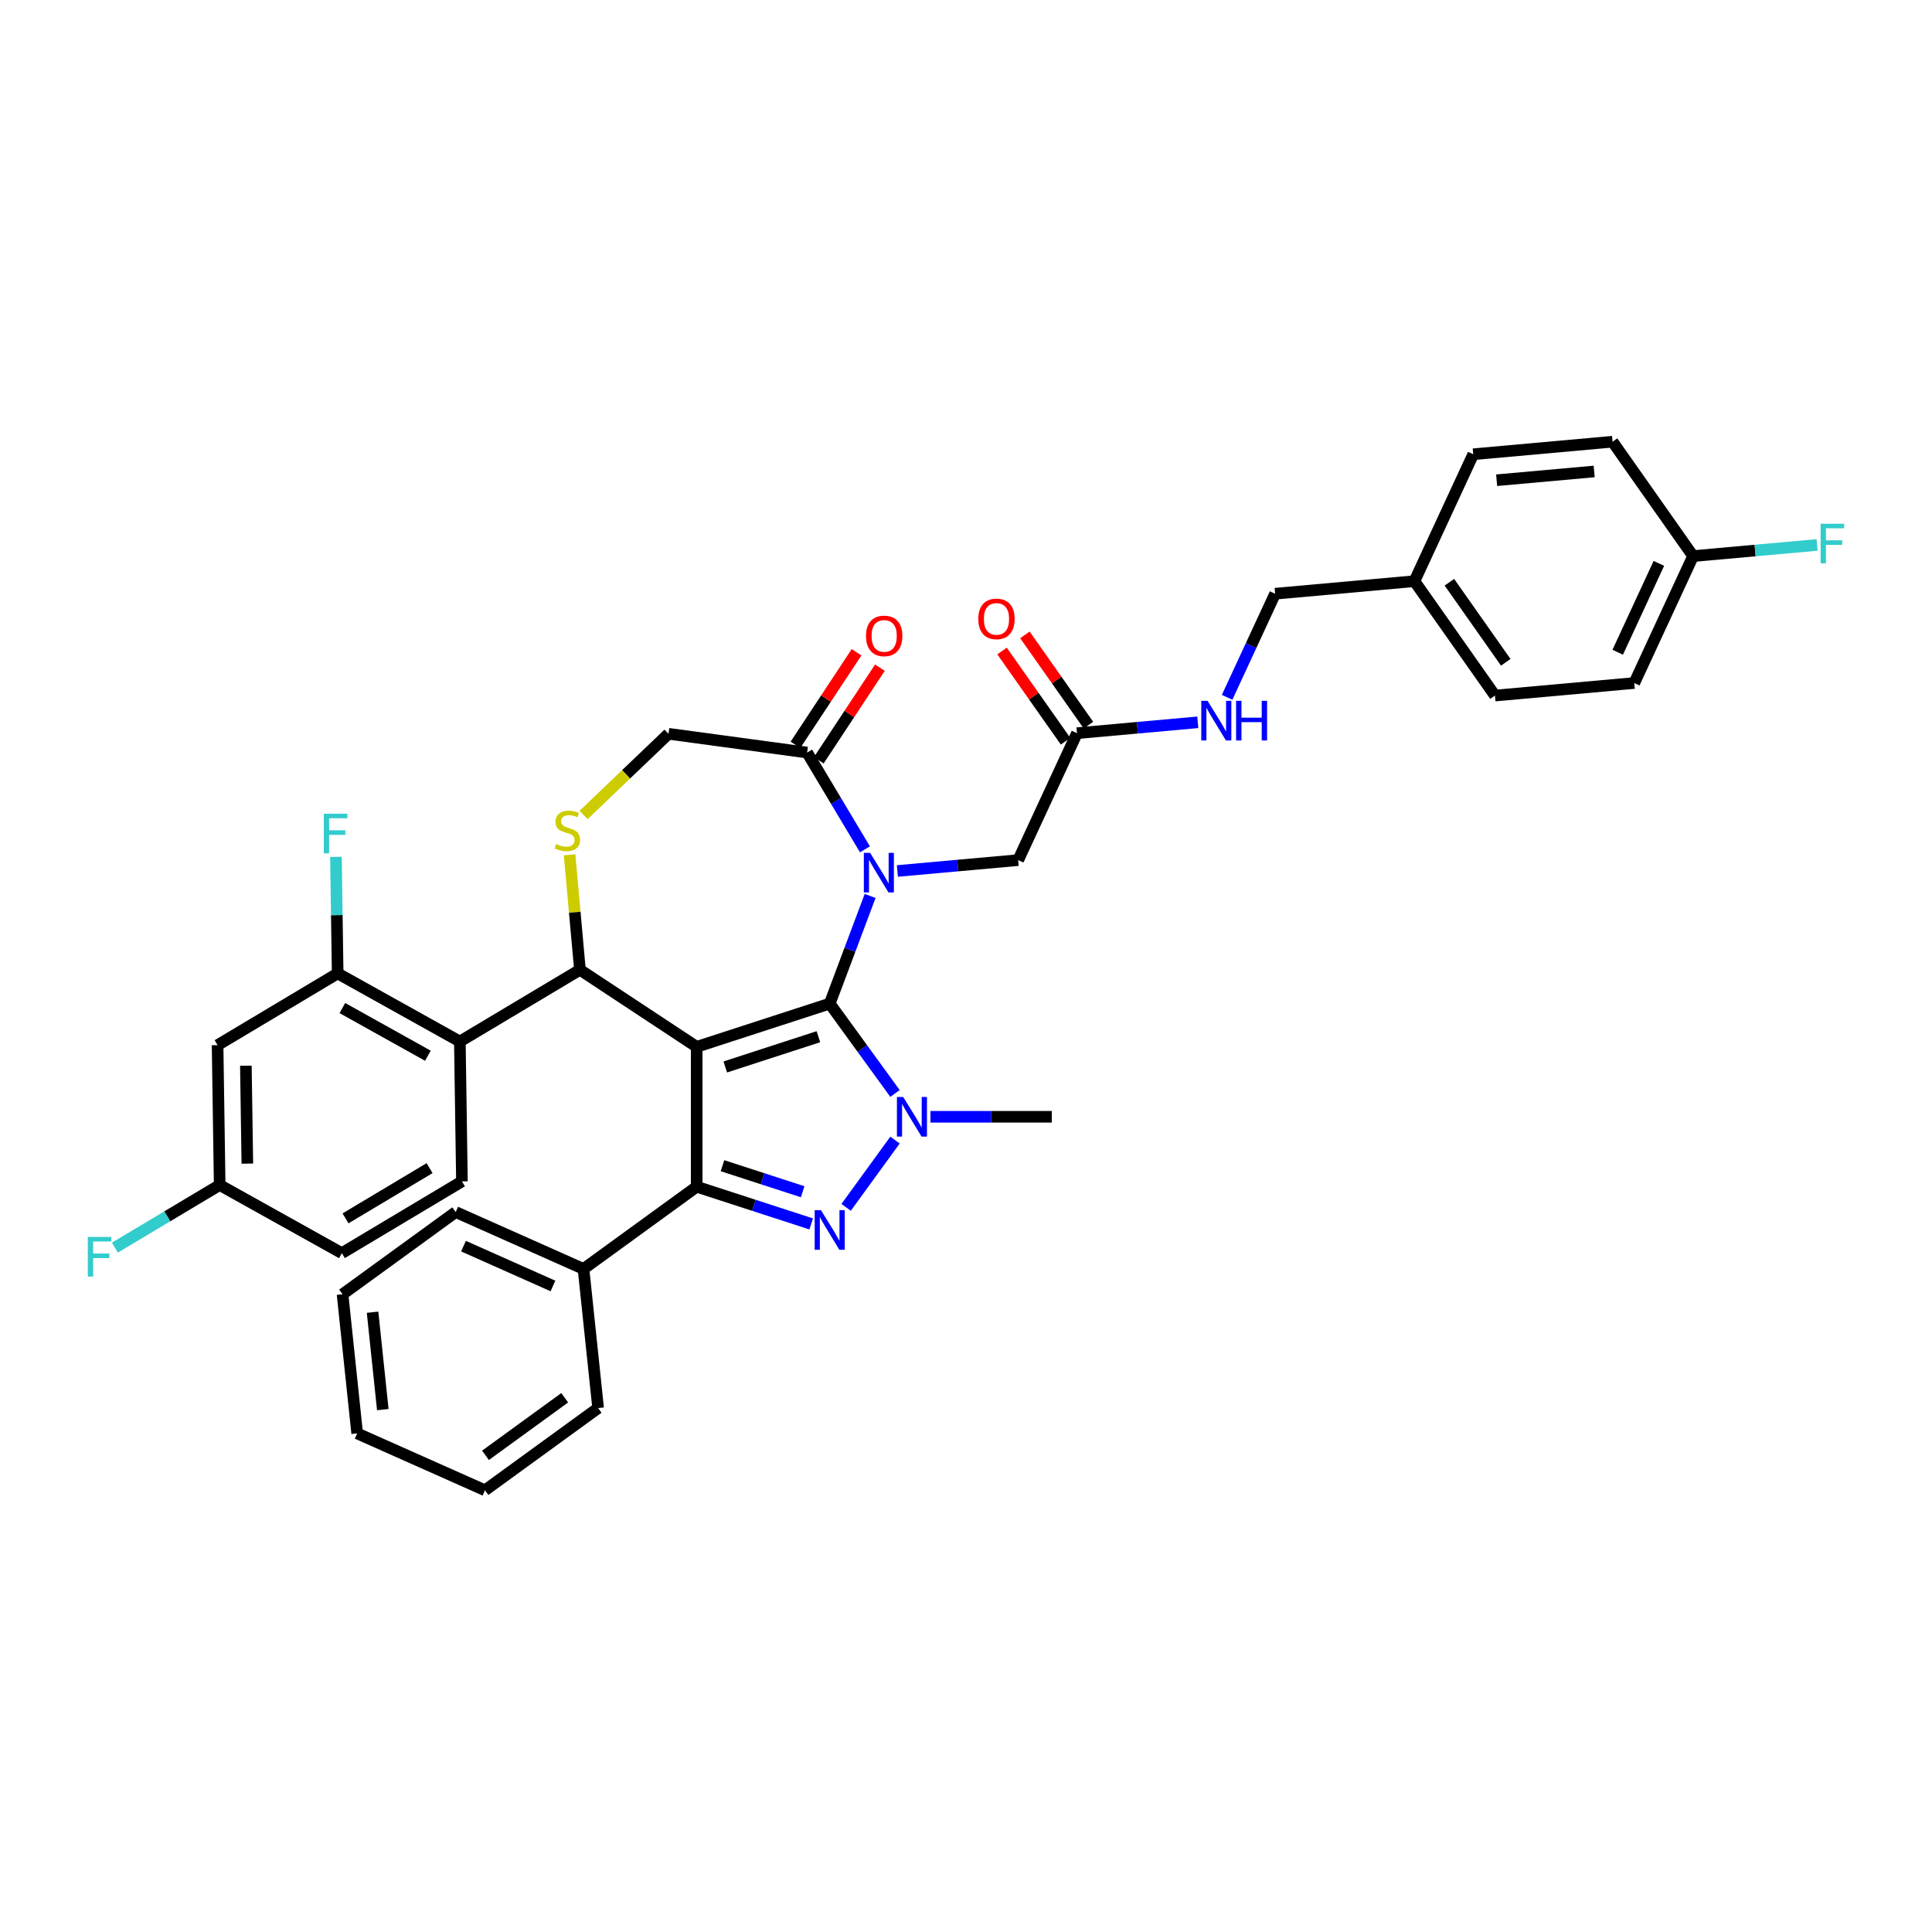 <?xml version='1.0' encoding='iso-8859-1'?>
<svg version='1.1' baseProfile='full'
              xmlns='http://www.w3.org/2000/svg'
                      xmlns:rdkit='http://www.rdkit.org/xml'
                      xmlns:xlink='http://www.w3.org/1999/xlink'
                  xml:space='preserve'
width='1000px' height='1000px' viewBox='0 0 1000 1000'>
<!-- END OF HEADER -->
<rect style='opacity:1.0;fill:#FFFFFF;stroke:none' width='1000' height='1000' x='0' y='0'> </rect>
<path class='bond-0' d='M 481.604,578.044 L 513.013,578.044' style='fill:none;fill-rule:evenodd;stroke:#0000FF;stroke-width:6px;stroke-linecap:butt;stroke-linejoin:miter;stroke-opacity:1' />
<path class='bond-0' d='M 513.013,578.044 L 544.422,578.044' style='fill:none;fill-rule:evenodd;stroke:#000000;stroke-width:6px;stroke-linecap:butt;stroke-linejoin:miter;stroke-opacity:1' />
<path class='bond-1' d='M 463.254,565.982 L 446.357,542.725' style='fill:none;fill-rule:evenodd;stroke:#0000FF;stroke-width:6px;stroke-linecap:butt;stroke-linejoin:miter;stroke-opacity:1' />
<path class='bond-1' d='M 446.357,542.725 L 429.46,519.468' style='fill:none;fill-rule:evenodd;stroke:#000000;stroke-width:6px;stroke-linecap:butt;stroke-linejoin:miter;stroke-opacity:1' />
<path class='bond-2' d='M 463.254,590.107 L 437.953,624.931' style='fill:none;fill-rule:evenodd;stroke:#0000FF;stroke-width:6px;stroke-linecap:butt;stroke-linejoin:miter;stroke-opacity:1' />
<path class='bond-3' d='M 360.599,614.246 L 302.023,656.805' style='fill:none;fill-rule:evenodd;stroke:#000000;stroke-width:6px;stroke-linecap:butt;stroke-linejoin:miter;stroke-opacity:1' />
<path class='bond-4' d='M 360.599,614.246 L 360.599,541.842' style='fill:none;fill-rule:evenodd;stroke:#000000;stroke-width:6px;stroke-linecap:butt;stroke-linejoin:miter;stroke-opacity:1' />
<path class='bond-5' d='M 360.599,614.246 L 390.236,623.876' style='fill:none;fill-rule:evenodd;stroke:#000000;stroke-width:6px;stroke-linecap:butt;stroke-linejoin:miter;stroke-opacity:1' />
<path class='bond-5' d='M 390.236,623.876 L 419.873,633.506' style='fill:none;fill-rule:evenodd;stroke:#0000FF;stroke-width:6px;stroke-linecap:butt;stroke-linejoin:miter;stroke-opacity:1' />
<path class='bond-5' d='M 373.965,603.363 L 394.711,610.104' style='fill:none;fill-rule:evenodd;stroke:#000000;stroke-width:6px;stroke-linecap:butt;stroke-linejoin:miter;stroke-opacity:1' />
<path class='bond-5' d='M 394.711,610.104 L 415.457,616.845' style='fill:none;fill-rule:evenodd;stroke:#0000FF;stroke-width:6px;stroke-linecap:butt;stroke-linejoin:miter;stroke-opacity:1' />
<path class='bond-6' d='M 845.901,353.533 L 876.336,287.836' style='fill:none;fill-rule:evenodd;stroke:#000000;stroke-width:6px;stroke-linecap:butt;stroke-linejoin:miter;stroke-opacity:1' />
<path class='bond-6' d='M 837.327,337.591 L 858.632,291.603' style='fill:none;fill-rule:evenodd;stroke:#000000;stroke-width:6px;stroke-linecap:butt;stroke-linejoin:miter;stroke-opacity:1' />
<path class='bond-7' d='M 845.901,353.533 L 773.788,360.023' style='fill:none;fill-rule:evenodd;stroke:#000000;stroke-width:6px;stroke-linecap:butt;stroke-linejoin:miter;stroke-opacity:1' />
<path class='bond-8' d='M 360.599,541.842 L 429.46,519.468' style='fill:none;fill-rule:evenodd;stroke:#000000;stroke-width:6px;stroke-linecap:butt;stroke-linejoin:miter;stroke-opacity:1' />
<path class='bond-8' d='M 375.403,552.258 L 423.605,536.596' style='fill:none;fill-rule:evenodd;stroke:#000000;stroke-width:6px;stroke-linecap:butt;stroke-linejoin:miter;stroke-opacity:1' />
<path class='bond-9' d='M 360.599,541.842 L 300.172,501.955' style='fill:none;fill-rule:evenodd;stroke:#000000;stroke-width:6px;stroke-linecap:butt;stroke-linejoin:miter;stroke-opacity:1' />
<path class='bond-10' d='M 429.46,519.468 L 439.917,491.606' style='fill:none;fill-rule:evenodd;stroke:#000000;stroke-width:6px;stroke-linecap:butt;stroke-linejoin:miter;stroke-opacity:1' />
<path class='bond-10' d='M 439.917,491.606 L 450.374,463.743' style='fill:none;fill-rule:evenodd;stroke:#0000FF;stroke-width:6px;stroke-linecap:butt;stroke-linejoin:miter;stroke-opacity:1' />
<path class='bond-11' d='M 447.694,439.618 L 432.729,414.572' style='fill:none;fill-rule:evenodd;stroke:#0000FF;stroke-width:6px;stroke-linecap:butt;stroke-linejoin:miter;stroke-opacity:1' />
<path class='bond-11' d='M 432.729,414.572 L 417.765,389.525' style='fill:none;fill-rule:evenodd;stroke:#000000;stroke-width:6px;stroke-linecap:butt;stroke-linejoin:miter;stroke-opacity:1' />
<path class='bond-12' d='M 464.487,450.818 L 495.75,448.004' style='fill:none;fill-rule:evenodd;stroke:#0000FF;stroke-width:6px;stroke-linecap:butt;stroke-linejoin:miter;stroke-opacity:1' />
<path class='bond-12' d='M 495.75,448.004 L 527.014,445.19' style='fill:none;fill-rule:evenodd;stroke:#000000;stroke-width:6px;stroke-linecap:butt;stroke-linejoin:miter;stroke-opacity:1' />
<path class='bond-13' d='M 417.765,389.525 L 346.016,379.806' style='fill:none;fill-rule:evenodd;stroke:#000000;stroke-width:6px;stroke-linecap:butt;stroke-linejoin:miter;stroke-opacity:1' />
<path class='bond-14' d='M 423.807,393.514 L 439.626,369.549' style='fill:none;fill-rule:evenodd;stroke:#000000;stroke-width:6px;stroke-linecap:butt;stroke-linejoin:miter;stroke-opacity:1' />
<path class='bond-14' d='M 439.626,369.549 L 455.445,345.584' style='fill:none;fill-rule:evenodd;stroke:#FF0000;stroke-width:6px;stroke-linecap:butt;stroke-linejoin:miter;stroke-opacity:1' />
<path class='bond-14' d='M 411.722,385.536 L 427.541,361.572' style='fill:none;fill-rule:evenodd;stroke:#000000;stroke-width:6px;stroke-linecap:butt;stroke-linejoin:miter;stroke-opacity:1' />
<path class='bond-14' d='M 427.541,361.572 L 443.36,337.607' style='fill:none;fill-rule:evenodd;stroke:#FF0000;stroke-width:6px;stroke-linecap:butt;stroke-linejoin:miter;stroke-opacity:1' />
<path class='bond-15' d='M 346.016,379.806 L 324.041,400.816' style='fill:none;fill-rule:evenodd;stroke:#000000;stroke-width:6px;stroke-linecap:butt;stroke-linejoin:miter;stroke-opacity:1' />
<path class='bond-15' d='M 324.041,400.816 L 302.067,421.826' style='fill:none;fill-rule:evenodd;stroke:#CCCC00;stroke-width:6px;stroke-linecap:butt;stroke-linejoin:miter;stroke-opacity:1' />
<path class='bond-16' d='M 294.815,442.426 L 297.494,472.19' style='fill:none;fill-rule:evenodd;stroke:#CCCC00;stroke-width:6px;stroke-linecap:butt;stroke-linejoin:miter;stroke-opacity:1' />
<path class='bond-16' d='M 297.494,472.19 L 300.172,501.955' style='fill:none;fill-rule:evenodd;stroke:#000000;stroke-width:6px;stroke-linecap:butt;stroke-linejoin:miter;stroke-opacity:1' />
<path class='bond-17' d='M 300.172,501.955 L 238.017,539.091' style='fill:none;fill-rule:evenodd;stroke:#000000;stroke-width:6px;stroke-linecap:butt;stroke-linejoin:miter;stroke-opacity:1' />
<path class='bond-18' d='M 527.014,445.19 L 557.449,379.494' style='fill:none;fill-rule:evenodd;stroke:#000000;stroke-width:6px;stroke-linecap:butt;stroke-linejoin:miter;stroke-opacity:1' />
<path class='bond-19' d='M 563.37,375.326 L 546.93,351.971' style='fill:none;fill-rule:evenodd;stroke:#000000;stroke-width:6px;stroke-linecap:butt;stroke-linejoin:miter;stroke-opacity:1' />
<path class='bond-19' d='M 546.93,351.971 L 530.49,328.617' style='fill:none;fill-rule:evenodd;stroke:#FF0000;stroke-width:6px;stroke-linecap:butt;stroke-linejoin:miter;stroke-opacity:1' />
<path class='bond-19' d='M 551.529,383.661 L 535.089,360.307' style='fill:none;fill-rule:evenodd;stroke:#000000;stroke-width:6px;stroke-linecap:butt;stroke-linejoin:miter;stroke-opacity:1' />
<path class='bond-19' d='M 535.089,360.307 L 518.648,336.952' style='fill:none;fill-rule:evenodd;stroke:#FF0000;stroke-width:6px;stroke-linecap:butt;stroke-linejoin:miter;stroke-opacity:1' />
<path class='bond-20' d='M 557.449,379.494 L 588.713,376.68' style='fill:none;fill-rule:evenodd;stroke:#000000;stroke-width:6px;stroke-linecap:butt;stroke-linejoin:miter;stroke-opacity:1' />
<path class='bond-20' d='M 588.713,376.68 L 619.976,373.866' style='fill:none;fill-rule:evenodd;stroke:#0000FF;stroke-width:6px;stroke-linecap:butt;stroke-linejoin:miter;stroke-opacity:1' />
<path class='bond-21' d='M 635.15,360.941 L 647.574,334.124' style='fill:none;fill-rule:evenodd;stroke:#0000FF;stroke-width:6px;stroke-linecap:butt;stroke-linejoin:miter;stroke-opacity:1' />
<path class='bond-21' d='M 647.574,334.124 L 659.998,307.307' style='fill:none;fill-rule:evenodd;stroke:#000000;stroke-width:6px;stroke-linecap:butt;stroke-linejoin:miter;stroke-opacity:1' />
<path class='bond-22' d='M 876.336,287.836 L 834.659,228.63' style='fill:none;fill-rule:evenodd;stroke:#000000;stroke-width:6px;stroke-linecap:butt;stroke-linejoin:miter;stroke-opacity:1' />
<path class='bond-23' d='M 876.336,287.836 L 908.439,284.947' style='fill:none;fill-rule:evenodd;stroke:#000000;stroke-width:6px;stroke-linecap:butt;stroke-linejoin:miter;stroke-opacity:1' />
<path class='bond-23' d='M 908.439,284.947 L 940.542,282.057' style='fill:none;fill-rule:evenodd;stroke:#33CCCC;stroke-width:6px;stroke-linecap:butt;stroke-linejoin:miter;stroke-opacity:1' />
<path class='bond-24' d='M 834.659,228.63 L 762.546,235.12' style='fill:none;fill-rule:evenodd;stroke:#000000;stroke-width:6px;stroke-linecap:butt;stroke-linejoin:miter;stroke-opacity:1' />
<path class='bond-24' d='M 825.14,244.026 L 774.661,248.569' style='fill:none;fill-rule:evenodd;stroke:#000000;stroke-width:6px;stroke-linecap:butt;stroke-linejoin:miter;stroke-opacity:1' />
<path class='bond-25' d='M 762.546,235.12 L 732.111,300.816' style='fill:none;fill-rule:evenodd;stroke:#000000;stroke-width:6px;stroke-linecap:butt;stroke-linejoin:miter;stroke-opacity:1' />
<path class='bond-26' d='M 174.779,503.831 L 238.017,539.091' style='fill:none;fill-rule:evenodd;stroke:#000000;stroke-width:6px;stroke-linecap:butt;stroke-linejoin:miter;stroke-opacity:1' />
<path class='bond-26' d='M 177.212,521.768 L 221.479,546.45' style='fill:none;fill-rule:evenodd;stroke:#000000;stroke-width:6px;stroke-linecap:butt;stroke-linejoin:miter;stroke-opacity:1' />
<path class='bond-27' d='M 174.779,503.831 L 112.623,540.967' style='fill:none;fill-rule:evenodd;stroke:#000000;stroke-width:6px;stroke-linecap:butt;stroke-linejoin:miter;stroke-opacity:1' />
<path class='bond-28' d='M 174.779,503.831 L 174.327,473.664' style='fill:none;fill-rule:evenodd;stroke:#000000;stroke-width:6px;stroke-linecap:butt;stroke-linejoin:miter;stroke-opacity:1' />
<path class='bond-28' d='M 174.327,473.664 L 173.876,443.497' style='fill:none;fill-rule:evenodd;stroke:#33CCCC;stroke-width:6px;stroke-linecap:butt;stroke-linejoin:miter;stroke-opacity:1' />
<path class='bond-29' d='M 238.017,539.091 L 239.1,611.487' style='fill:none;fill-rule:evenodd;stroke:#000000;stroke-width:6px;stroke-linecap:butt;stroke-linejoin:miter;stroke-opacity:1' />
<path class='bond-30' d='M 112.623,540.967 L 113.706,613.363' style='fill:none;fill-rule:evenodd;stroke:#000000;stroke-width:6px;stroke-linecap:butt;stroke-linejoin:miter;stroke-opacity:1' />
<path class='bond-30' d='M 127.265,551.61 L 128.023,602.287' style='fill:none;fill-rule:evenodd;stroke:#000000;stroke-width:6px;stroke-linecap:butt;stroke-linejoin:miter;stroke-opacity:1' />
<path class='bond-31' d='M 302.023,656.805 L 235.878,627.355' style='fill:none;fill-rule:evenodd;stroke:#000000;stroke-width:6px;stroke-linecap:butt;stroke-linejoin:miter;stroke-opacity:1' />
<path class='bond-31' d='M 286.211,665.616 L 239.91,645.002' style='fill:none;fill-rule:evenodd;stroke:#000000;stroke-width:6px;stroke-linecap:butt;stroke-linejoin:miter;stroke-opacity:1' />
<path class='bond-32' d='M 302.023,656.805 L 309.591,728.812' style='fill:none;fill-rule:evenodd;stroke:#000000;stroke-width:6px;stroke-linecap:butt;stroke-linejoin:miter;stroke-opacity:1' />
<path class='bond-33' d='M 235.878,627.355 L 177.302,669.913' style='fill:none;fill-rule:evenodd;stroke:#000000;stroke-width:6px;stroke-linecap:butt;stroke-linejoin:miter;stroke-opacity:1' />
<path class='bond-34' d='M 309.591,728.812 L 251.015,771.37' style='fill:none;fill-rule:evenodd;stroke:#000000;stroke-width:6px;stroke-linecap:butt;stroke-linejoin:miter;stroke-opacity:1' />
<path class='bond-34' d='M 292.293,723.481 L 251.29,753.271' style='fill:none;fill-rule:evenodd;stroke:#000000;stroke-width:6px;stroke-linecap:butt;stroke-linejoin:miter;stroke-opacity:1' />
<path class='bond-35' d='M 177.302,669.913 L 184.87,741.921' style='fill:none;fill-rule:evenodd;stroke:#000000;stroke-width:6px;stroke-linecap:butt;stroke-linejoin:miter;stroke-opacity:1' />
<path class='bond-35' d='M 192.839,679.201 L 198.137,729.606' style='fill:none;fill-rule:evenodd;stroke:#000000;stroke-width:6px;stroke-linecap:butt;stroke-linejoin:miter;stroke-opacity:1' />
<path class='bond-36' d='M 251.015,771.37 L 184.87,741.921' style='fill:none;fill-rule:evenodd;stroke:#000000;stroke-width:6px;stroke-linecap:butt;stroke-linejoin:miter;stroke-opacity:1' />
<path class='bond-37' d='M 239.1,611.487 L 176.945,648.623' style='fill:none;fill-rule:evenodd;stroke:#000000;stroke-width:6px;stroke-linecap:butt;stroke-linejoin:miter;stroke-opacity:1' />
<path class='bond-37' d='M 222.35,604.627 L 178.841,630.622' style='fill:none;fill-rule:evenodd;stroke:#000000;stroke-width:6px;stroke-linecap:butt;stroke-linejoin:miter;stroke-opacity:1' />
<path class='bond-38' d='M 113.706,613.363 L 176.945,648.623' style='fill:none;fill-rule:evenodd;stroke:#000000;stroke-width:6px;stroke-linecap:butt;stroke-linejoin:miter;stroke-opacity:1' />
<path class='bond-39' d='M 113.706,613.363 L 86.582,629.569' style='fill:none;fill-rule:evenodd;stroke:#000000;stroke-width:6px;stroke-linecap:butt;stroke-linejoin:miter;stroke-opacity:1' />
<path class='bond-39' d='M 86.582,629.569 L 59.458,645.775' style='fill:none;fill-rule:evenodd;stroke:#33CCCC;stroke-width:6px;stroke-linecap:butt;stroke-linejoin:miter;stroke-opacity:1' />
<path class='bond-40' d='M 732.111,300.816 L 773.788,360.023' style='fill:none;fill-rule:evenodd;stroke:#000000;stroke-width:6px;stroke-linecap:butt;stroke-linejoin:miter;stroke-opacity:1' />
<path class='bond-40' d='M 750.203,301.362 L 779.377,342.806' style='fill:none;fill-rule:evenodd;stroke:#000000;stroke-width:6px;stroke-linecap:butt;stroke-linejoin:miter;stroke-opacity:1' />
<path class='bond-41' d='M 732.111,300.816 L 659.998,307.307' style='fill:none;fill-rule:evenodd;stroke:#000000;stroke-width:6px;stroke-linecap:butt;stroke-linejoin:miter;stroke-opacity:1' />
<path  class='atom-0' d='M 467.485 567.792
L 474.205 578.653
Q 474.871 579.724, 475.942 581.665
Q 477.014 583.605, 477.072 583.721
L 477.072 567.792
L 479.794 567.792
L 479.794 588.297
L 476.985 588.297
L 469.773 576.422
Q 468.934 575.032, 468.036 573.439
Q 467.167 571.847, 466.906 571.354
L 466.906 588.297
L 464.242 588.297
L 464.242 567.792
L 467.485 567.792
' fill='#0000FF'/>
<path  class='atom-2' d='M 424.927 626.368
L 431.646 637.229
Q 432.312 638.3, 433.384 640.241
Q 434.456 642.181, 434.514 642.297
L 434.514 626.368
L 437.236 626.368
L 437.236 646.873
L 434.427 646.873
L 427.215 634.999
Q 426.375 633.609, 425.478 632.016
Q 424.609 630.423, 424.348 629.93
L 424.348 646.873
L 421.684 646.873
L 421.684 626.368
L 424.927 626.368
' fill='#0000FF'/>
<path  class='atom-6' d='M 450.368 441.428
L 457.087 452.289
Q 457.754 453.36, 458.825 455.301
Q 459.897 457.241, 459.955 457.357
L 459.955 441.428
L 462.677 441.428
L 462.677 461.933
L 459.868 461.933
L 452.656 450.059
Q 451.816 448.669, 450.919 447.076
Q 450.05 445.483, 449.789 444.99
L 449.789 461.933
L 447.125 461.933
L 447.125 441.428
L 450.368 441.428
' fill='#0000FF'/>
<path  class='atom-9' d='M 287.89 436.88
Q 288.122 436.967, 289.077 437.372
Q 290.033 437.778, 291.076 438.038
Q 292.147 438.27, 293.19 438.27
Q 295.13 438.27, 296.26 437.343
Q 297.389 436.387, 297.389 434.737
Q 297.389 433.607, 296.81 432.912
Q 296.26 432.217, 295.391 431.84
Q 294.522 431.464, 293.074 431.029
Q 291.249 430.479, 290.149 429.958
Q 289.077 429.437, 288.295 428.336
Q 287.542 427.236, 287.542 425.382
Q 287.542 422.804, 289.28 421.211
Q 291.047 419.619, 294.522 419.619
Q 296.897 419.619, 299.59 420.748
L 298.924 422.978
Q 296.463 421.964, 294.609 421.964
Q 292.611 421.964, 291.51 422.804
Q 290.41 423.615, 290.439 425.034
Q 290.439 426.135, 290.989 426.801
Q 291.568 427.467, 292.379 427.844
Q 293.219 428.22, 294.609 428.655
Q 296.463 429.234, 297.563 429.813
Q 298.664 430.392, 299.446 431.58
Q 300.257 432.738, 300.257 434.737
Q 300.257 437.575, 298.345 439.11
Q 296.463 440.616, 293.306 440.616
Q 291.481 440.616, 290.091 440.21
Q 288.73 439.834, 287.108 439.168
L 287.89 436.88
' fill='#CCCC00'/>
<path  class='atom-11' d='M 448.239 329.156
Q 448.239 324.233, 450.672 321.482
Q 453.105 318.73, 457.652 318.73
Q 462.199 318.73, 464.632 321.482
Q 467.065 324.233, 467.065 329.156
Q 467.065 334.138, 464.603 336.976
Q 462.141 339.785, 457.652 339.785
Q 453.134 339.785, 450.672 336.976
Q 448.239 334.167, 448.239 329.156
M 457.652 337.468
Q 460.78 337.468, 462.46 335.383
Q 464.168 333.269, 464.168 329.156
Q 464.168 325.131, 462.46 323.103
Q 460.78 321.047, 457.652 321.047
Q 454.524 321.047, 452.815 323.075
Q 451.136 325.102, 451.136 329.156
Q 451.136 333.298, 452.815 335.383
Q 454.524 337.468, 457.652 337.468
' fill='#FF0000'/>
<path  class='atom-14' d='M 506.36 320.345
Q 506.36 315.422, 508.792 312.67
Q 511.225 309.919, 515.772 309.919
Q 520.319 309.919, 522.752 312.67
Q 525.185 315.422, 525.185 320.345
Q 525.185 325.327, 522.723 328.165
Q 520.261 330.974, 515.772 330.974
Q 511.254 330.974, 508.792 328.165
Q 506.36 325.356, 506.36 320.345
M 515.772 328.657
Q 518.9 328.657, 520.58 326.572
Q 522.289 324.458, 522.289 320.345
Q 522.289 316.32, 520.58 314.292
Q 518.9 312.236, 515.772 312.236
Q 512.644 312.236, 510.936 314.263
Q 509.256 316.291, 509.256 320.345
Q 509.256 324.487, 510.936 326.572
Q 512.644 328.657, 515.772 328.657
' fill='#FF0000'/>
<path  class='atom-15' d='M 625.03 362.751
L 631.749 373.612
Q 632.415 374.683, 633.486 376.624
Q 634.558 378.564, 634.616 378.68
L 634.616 362.751
L 637.338 362.751
L 637.338 383.256
L 634.529 383.256
L 627.318 371.382
Q 626.478 369.991, 625.58 368.398
Q 624.711 366.806, 624.45 366.313
L 624.45 383.256
L 621.786 383.256
L 621.786 362.751
L 625.03 362.751
' fill='#0000FF'/>
<path  class='atom-15' d='M 639.8 362.751
L 642.58 362.751
L 642.58 371.468
L 653.065 371.468
L 653.065 362.751
L 655.845 362.751
L 655.845 383.256
L 653.065 383.256
L 653.065 373.785
L 642.58 373.785
L 642.58 383.256
L 639.8 383.256
L 639.8 362.751
' fill='#0000FF'/>
<path  class='atom-31' d='M 167.599 421.182
L 179.792 421.182
L 179.792 423.528
L 170.35 423.528
L 170.35 429.755
L 178.749 429.755
L 178.749 432.13
L 170.35 432.13
L 170.35 441.687
L 167.599 441.687
L 167.599 421.182
' fill='#33CCCC'/>
<path  class='atom-33' d='M 45.455 640.247
L 57.647 640.247
L 57.647 642.593
L 48.206 642.593
L 48.206 648.82
L 56.605 648.82
L 56.605 651.194
L 48.206 651.194
L 48.206 660.752
L 45.455 660.752
L 45.455 640.247
' fill='#33CCCC'/>
<path  class='atom-37' d='M 942.353 271.093
L 954.545 271.093
L 954.545 273.439
L 945.104 273.439
L 945.104 279.666
L 953.503 279.666
L 953.503 282.041
L 945.104 282.041
L 945.104 291.598
L 942.353 291.598
L 942.353 271.093
' fill='#33CCCC'/>
</svg>
